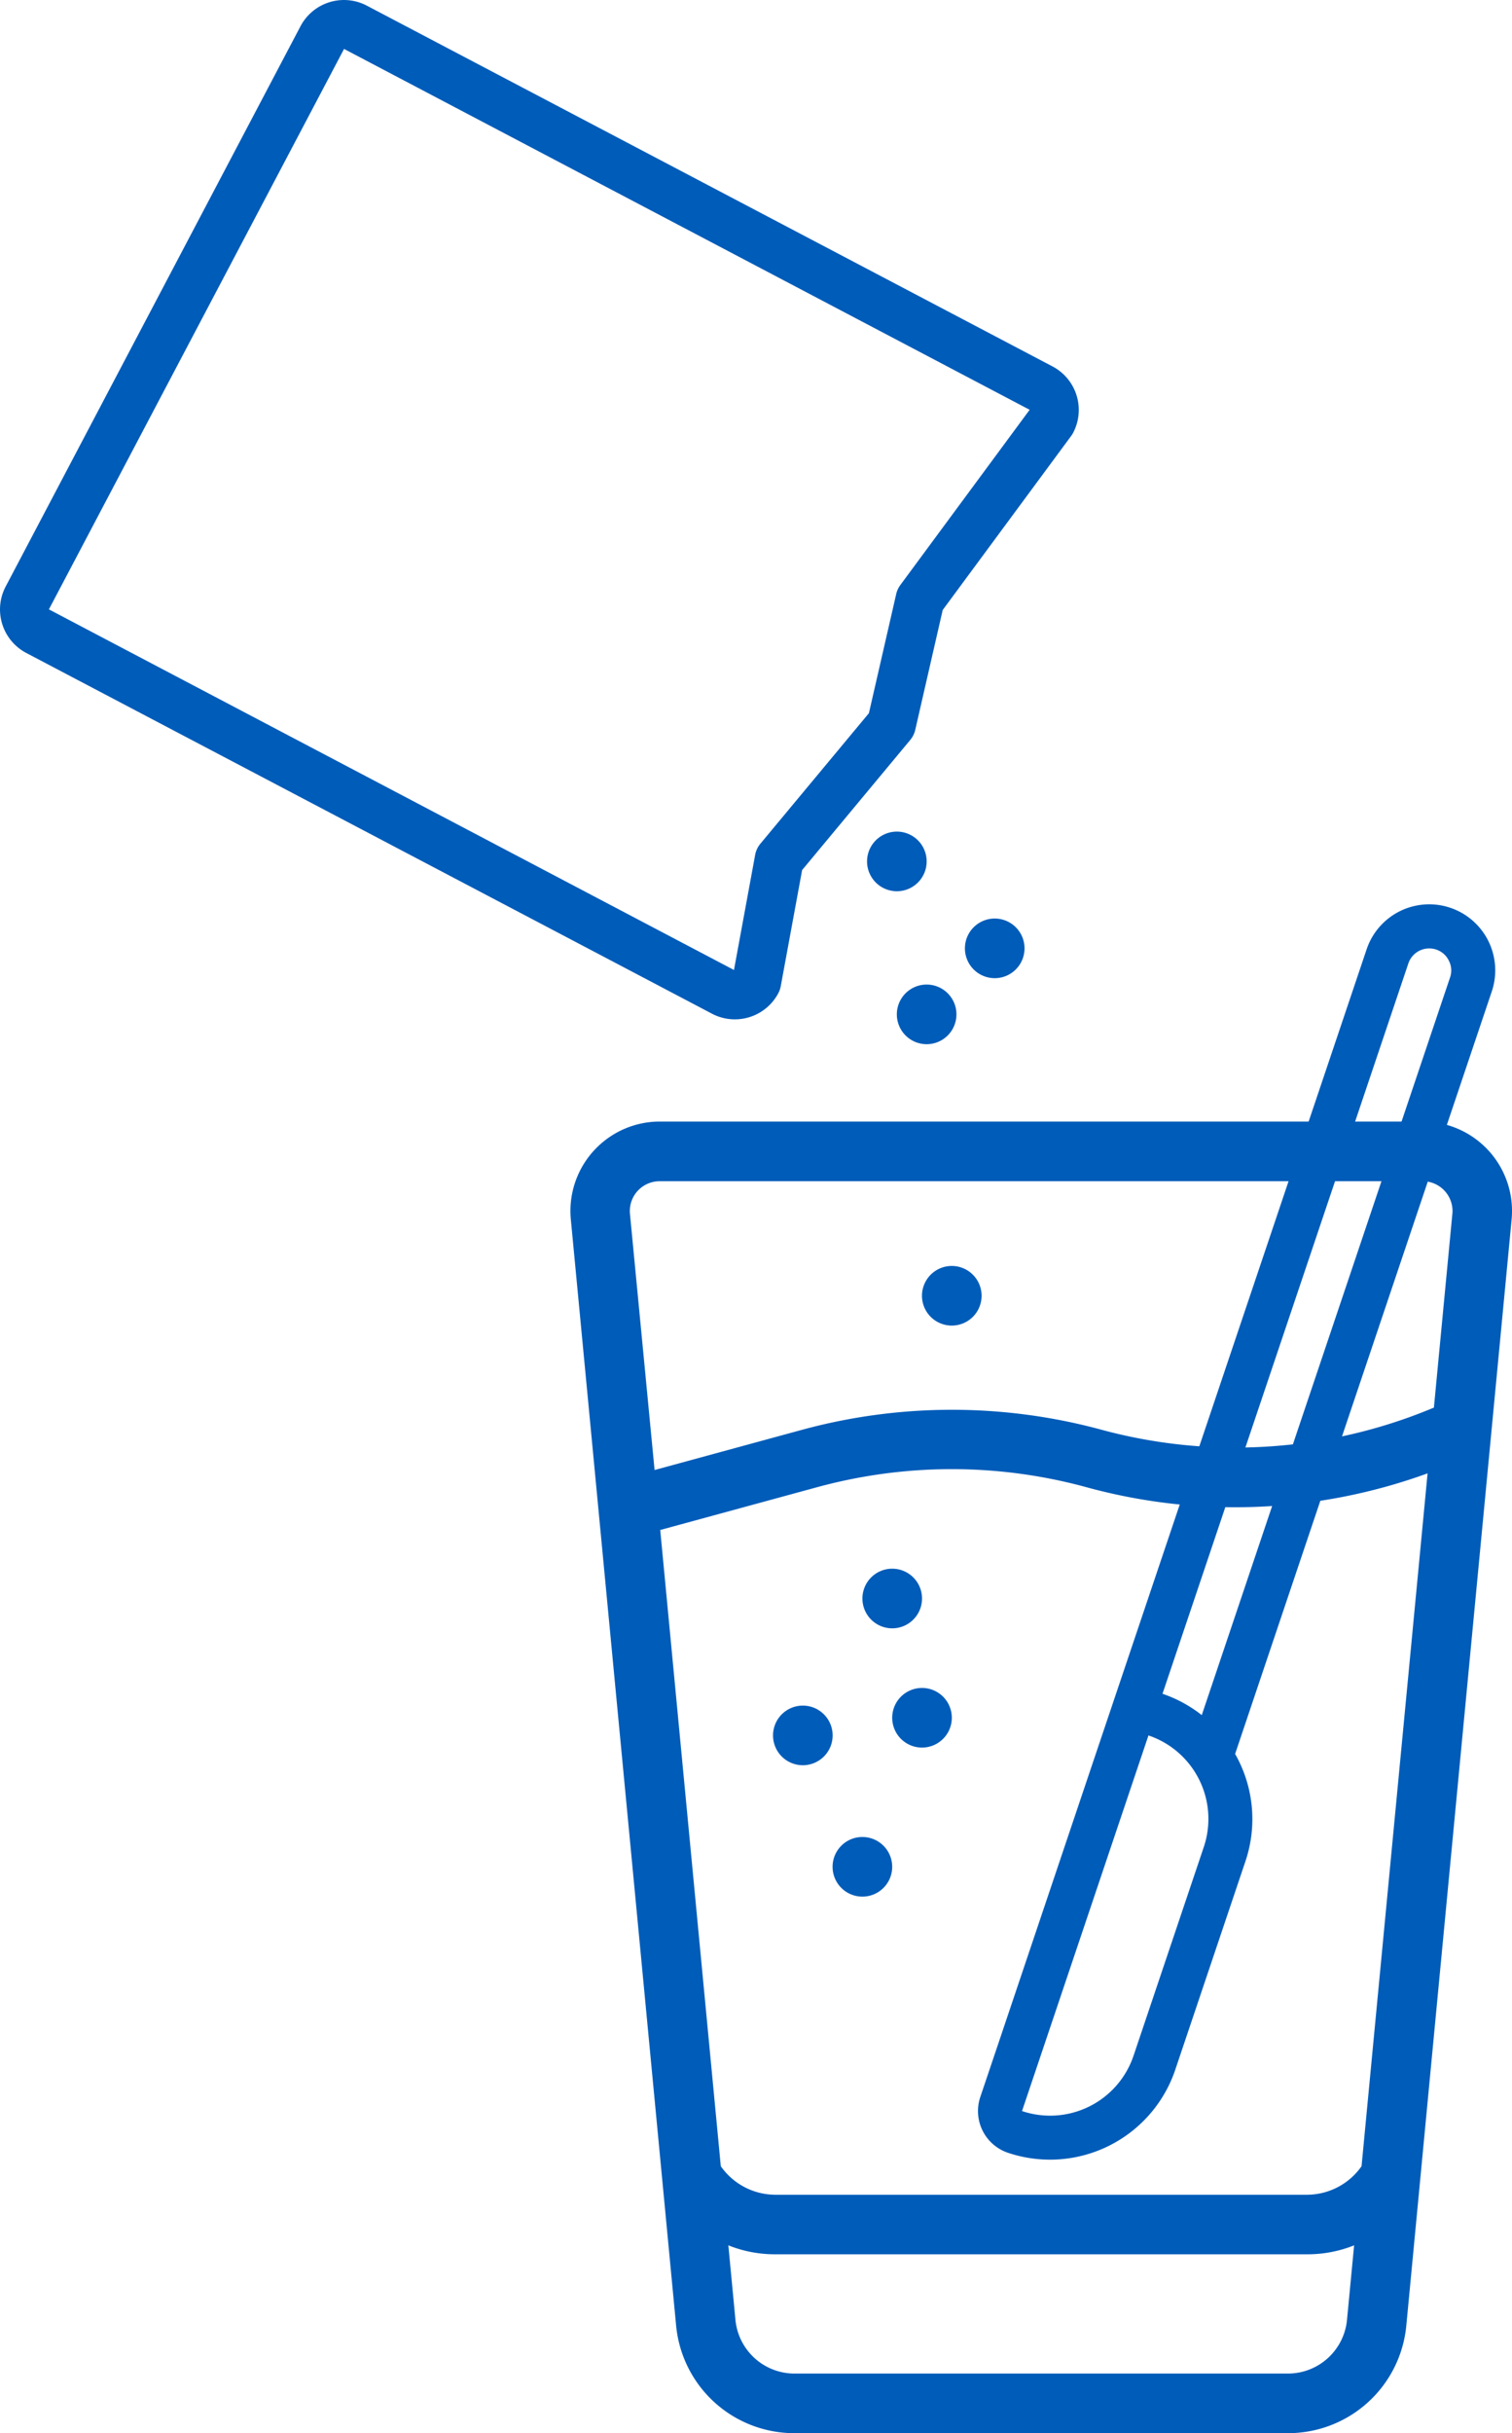 <svg xmlns="http://www.w3.org/2000/svg" xmlns:xlink="http://www.w3.org/1999/xlink" id="Raggruppa_318" data-name="Raggruppa 318" width="93.705" height="150.727" viewBox="0 0 93.705 150.727"><defs><clipPath id="clip-path"><rect id="Rettangolo_252" data-name="Rettangolo 252" width="93.705" height="150.727" fill="none"></rect></clipPath></defs><g id="Raggruppa_317" data-name="Raggruppa 317" clip-path="url(#clip-path)"><path id="Tracciato_278" data-name="Tracciato 278" d="M168.9,321.058a5.54,5.54,0,0,0-5.541,5.539q0,.263.025.525l6.524,68.509a7.356,7.356,0,0,0,7.353,6.677h30.55a7.357,7.357,0,0,0,7.353-6.686l6.524-68.5a5.54,5.54,0,0,0-4.991-6.039q-.262-.025-.525-.025Zm42.588,74.213a3.677,3.677,0,0,1-3.677,3.344h-30.55a3.677,3.677,0,0,1-3.677-3.342l-.438-4.6a7.751,7.751,0,0,0,2.883.554h33.015a7.751,7.751,0,0,0,2.883-.554Zm.9-9.5a4.14,4.14,0,0,1-3.348,1.767H176.026a4.14,4.14,0,0,1-3.348-1.767l-3.754-39.412,9.748-2.657a31.678,31.678,0,0,1,16.64,0,34.884,34.884,0,0,0,21.168-.851Zm5.627-58.986-1.143,11.992a31.76,31.76,0,0,1-20.579,1.378,35.387,35.387,0,0,0-18.588,0l-9.131,2.489-1.525-15.858a1.847,1.847,0,0,1,1.653-2.022,1.88,1.88,0,0,1,.194-.009h47.273a1.847,1.847,0,0,1,1.856,1.837,1.871,1.871,0,0,1-.009.194" transform="translate(-128.007 -251.582)" fill="#005cb9"></path><path id="Tracciato_279" data-name="Tracciato 279" d="M248.835,449.058a1.847,1.847,0,1,1-1.847,1.846,1.846,1.846,0,0,1,1.847-1.846" transform="translate(-193.54 -351.883)" fill="#005cb9"></path><path id="Tracciato_280" data-name="Tracciato 280" d="M240.3,525.858a1.847,1.847,0,1,1-1.847,1.847,1.846,1.846,0,0,1,1.847-1.847" transform="translate(-186.854 -412.063)" fill="#005cb9"></path><path id="Tracciato_281" data-name="Tracciato 281" d="M257.368,483.191a1.847,1.847,0,1,1-1.847,1.847,1.847,1.847,0,0,1,1.847-1.847" transform="translate(-200.227 -378.629)" fill="#005cb9"></path><path id="Tracciato_282" data-name="Tracciato 282" d="M223.235,488.251a1.847,1.847,0,1,1-1.847,1.847,1.847,1.847,0,0,1,1.847-1.847" transform="translate(-173.48 -382.595)" fill="#005cb9"></path><path id="Tracciato_283" data-name="Tracciato 283" d="M278.2,262.94a1.847,1.847,0,1,1-1.847,1.847,1.847,1.847,0,0,1,1.847-1.847" transform="translate(-216.553 -206.04)" fill="#005cb9"></path><path id="Tracciato_284" data-name="Tracciato 284" d="M265.9,362.394a1.847,1.847,0,1,1-1.847,1.846,1.847,1.847,0,0,1,1.847-1.846" transform="translate(-206.914 -283.973)" fill="#005cb9"></path><path id="Tracciato_285" data-name="Tracciato 285" d="M250.162,238.056a1.847,1.847,0,1,1-1.847,1.847,1.847,1.847,0,0,1,1.847-1.847" transform="translate(-194.58 -186.541)" fill="#005cb9"></path><path id="Tracciato_286" data-name="Tracciato 286" d="M258.695,281.844a1.847,1.847,0,1,1-1.847,1.847,1.846,1.846,0,0,1,1.847-1.847" transform="translate(-201.267 -220.854)" fill="#005cb9"></path><path id="Tracciato_287" data-name="Tracciato 287" d="M280.369,332.332l-.14.415a2.728,2.728,0,0,0,1.715,3.456,8.192,8.192,0,0,0,10.368-5.144l4.353-12.927a8.161,8.161,0,0,0-.644-6.636l15.907-47.233a4.092,4.092,0,0,0-7.756-2.612l-16.247,48.243-.977,2.9-5.6,16.636Zm13.711-15.07-4.353,12.927a5.456,5.456,0,0,1-6.912,3.429l7.836-23.268a5.456,5.456,0,0,1,3.429,6.912m15.193-54.892a1.3,1.3,0,0,1,.07,1.022l-15.389,45.7a8.154,8.154,0,0,0-2.433-1.323l15.237-45.243a1.364,1.364,0,0,1,1.728-.857A1.328,1.328,0,0,1,309.274,262.37Z" transform="translate(-219.476 -202.846)" fill="#005cb9"></path><path id="Tracciato_288" data-name="Tracciato 288" d="M45.536,63.145a3.026,3.026,0,0,1-1.412-.35L1.625,40.447A3.046,3.046,0,0,1,.35,36.337L18.623,1.625A3.046,3.046,0,0,1,22.733.35L65.231,22.7a3.046,3.046,0,0,1,1.276,4.11,1.5,1.5,0,0,1-.122.194L58.423,37.788l-1.7,7.42a1.513,1.513,0,0,1-.312.63l-6.7,8.059-1.324,7.192a1.518,1.518,0,0,1-.149.431,3.046,3.046,0,0,1-2.7,1.625m1.357-2.33h0ZM21.322,3.031,3.031,37.748l42.456,22.34,1.313-7.13a1.515,1.515,0,0,1,.325-.694l6.725-8.085L55.541,36.8a1.519,1.519,0,0,1,.258-.561l8.012-10.854Z" transform="translate(0 0)" fill="#005cb9"></path></g></svg>